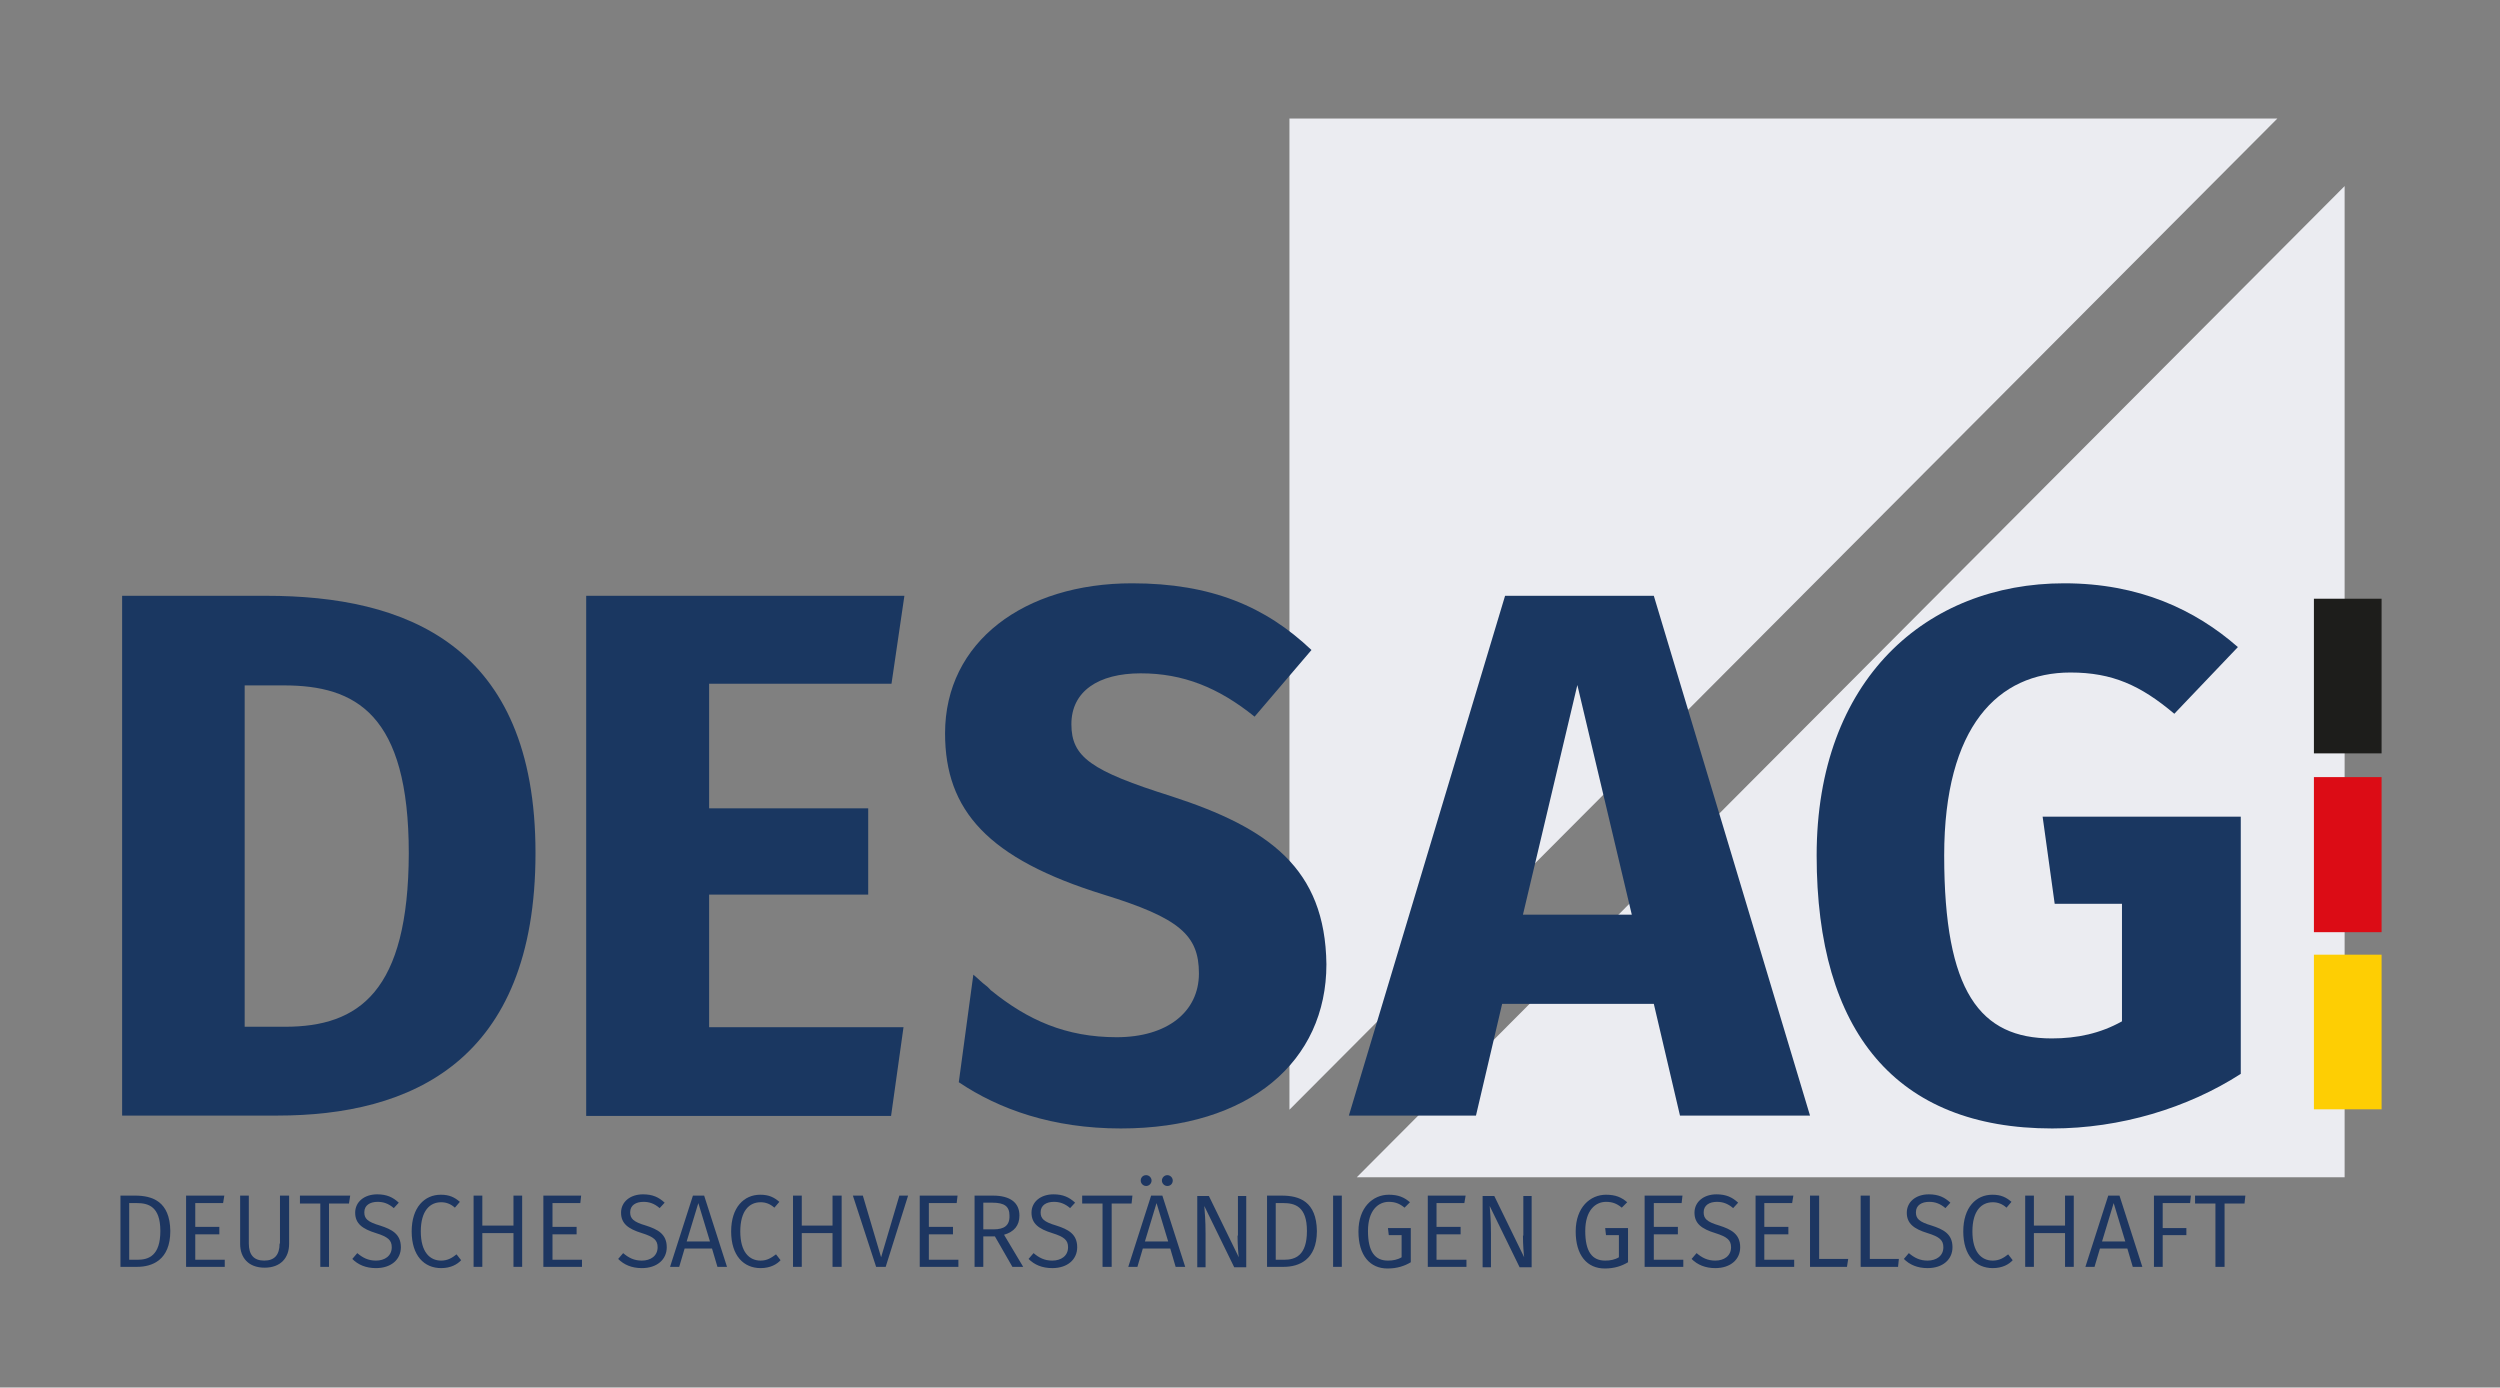 <svg xmlns="http://www.w3.org/2000/svg" xmlns:xlink="http://www.w3.org/1999/xlink" width="200px" height="111px" viewBox="0 0 200 111"><rect x="0" y="0" width="200" height="111" fill="#808080" stroke="none"/><g id="surface1"><path style=" stroke:none;fill-rule:nonzero;fill:rgb(92.157%,92.549%,94.51%);fill-opacity:1;" d="M 103.156 9.484 L 103.156 88.777 L 182.188 9.484 Z M 103.156 9.484 "></path><path style=" stroke:none;fill-rule:nonzero;fill:rgb(92.157%,92.549%,94.51%);fill-opacity:1;" d="M 108.543 94.18 L 187.57 94.18 L 187.57 14.887 Z M 108.543 94.18 "></path><path style=" stroke:none;fill-rule:nonzero;fill:rgb(99.608%,80.784%,1.176%);fill-opacity:1;" d="M 185.113 88.746 L 190.527 88.746 L 190.527 76.375 L 185.113 76.375 Z M 185.113 88.746 "></path><path style=" stroke:none;fill-rule:nonzero;fill:rgb(86.275%,4.706%,8.235%);fill-opacity:1;" d="M 185.113 74.574 L 190.527 74.574 L 190.527 62.168 L 185.113 62.168 Z M 185.113 74.574 "></path><path style=" stroke:none;fill-rule:nonzero;fill:rgb(11.373%,11.373%,10.588%);fill-opacity:1;" d="M 185.113 60.27 L 190.527 60.27 L 190.527 47.898 L 185.113 47.898 Z M 185.113 60.27 "></path><path style=" stroke:none;fill-rule:nonzero;fill:rgb(10.196%,21.569%,38.039%);fill-opacity:1;" d="M 71.32 54.699 L 72.352 47.664 L 46.895 47.664 L 46.895 89.277 L 71.285 89.277 L 72.281 82.176 L 56.73 82.176 L 56.73 71.57 L 69.457 71.57 L 69.457 64.668 L 56.73 64.668 L 56.73 54.699 Z M 71.32 54.699 "></path><path style=" stroke:none;fill-rule:nonzero;fill:rgb(10.196%,21.569%,38.039%);fill-opacity:1;" d="M 21.305 47.664 L 9.77 47.664 L 9.77 89.246 L 22.199 89.246 C 32.801 89.246 42.84 84.977 42.84 68.238 C 42.84 51.5 32.371 47.664 21.305 47.664 Z M 22.797 82.141 L 19.574 82.141 L 19.574 54.832 L 22.699 54.832 C 28.449 54.832 32.703 57.102 32.703 68.27 C 32.668 79.309 28.746 82.141 22.797 82.141 Z M 22.797 82.141 "></path><path style=" stroke:none;fill-rule:nonzero;fill:rgb(10.196%,21.569%,38.039%);fill-opacity:1;" d="M 163.41 65.336 L 164.375 72.305 L 169.758 72.305 L 169.758 81.707 C 168.027 82.676 166.168 83.074 164.141 83.074 C 158.391 83.074 155.535 79.34 155.535 68.438 C 155.535 58.102 159.855 53.801 165.637 53.801 C 168.992 53.801 171.254 54.832 173.945 57.102 L 179.031 51.766 C 175.605 48.766 171.121 46.664 165.137 46.664 C 154.137 46.664 145.332 54.332 145.332 68.438 C 145.332 82.543 151.68 90.277 164.176 90.277 C 169.625 90.277 175.008 88.645 179.262 85.91 L 179.262 65.336 Z M 163.41 65.336 "></path><path style=" stroke:none;fill-rule:nonzero;fill:rgb(10.196%,21.569%,38.039%);fill-opacity:1;" d="M 93.719 63.703 C 87.273 61.668 85.711 60.566 85.711 57.934 C 85.711 55.301 87.871 53.867 91.258 53.867 C 94.648 53.867 97.473 55 100.367 57.332 L 104.918 52 C 101.262 48.531 96.91 46.664 90.562 46.664 C 81.953 46.664 75.605 51.332 75.605 58.668 C 75.605 64.836 79.031 68.703 88.301 71.57 C 94.352 73.438 95.914 74.805 95.914 77.875 C 95.914 80.941 93.387 82.977 89.332 82.977 C 85.277 82.977 82.219 81.609 79.297 79.242 C 79.297 79.242 79.23 79.207 79.164 79.109 C 79.129 79.074 79.098 79.043 79.062 79.008 L 79.031 78.973 C 78.766 78.773 78.465 78.508 78.43 78.473 C 78.297 78.34 78.098 78.176 77.867 77.973 L 76.703 86.578 C 79.926 88.746 84.215 90.277 89.664 90.277 C 100 90.277 106.113 84.875 106.113 77.141 C 106.016 69.473 101.527 66.238 93.719 63.703 Z M 93.719 63.703 "></path><path style=" stroke:none;fill-rule:nonzero;fill:rgb(10.196%,21.569%,38.039%);fill-opacity:1;" d="M 120.406 47.664 L 107.91 89.246 L 118.078 89.246 L 120.172 80.309 L 132.305 80.309 L 134.398 89.246 L 144.801 89.246 L 132.305 47.664 Z M 121.836 73.172 L 126.188 54.801 L 130.543 73.172 Z M 121.836 73.172 "></path><path style=" stroke:none;fill-rule:nonzero;fill:rgb(11.373%,21.176%,38.039%);fill-opacity:1;" d="M 60.852 100.848 C 59.953 100.848 59.223 100.18 59.223 98.516 C 59.223 96.848 59.953 96.18 60.852 96.18 C 61.25 96.18 61.613 96.312 61.949 96.613 L 62.348 96.148 C 61.914 95.781 61.516 95.578 60.816 95.578 C 59.52 95.578 58.492 96.582 58.492 98.516 C 58.492 100.449 59.488 101.449 60.852 101.449 C 61.613 101.449 62.148 101.148 62.445 100.816 L 62.082 100.348 C 61.715 100.613 61.383 100.848 60.852 100.848 Z M 60.852 100.848 "></path><path style=" stroke:none;fill-rule:nonzero;fill:rgb(11.373%,21.176%,38.039%);fill-opacity:1;" d="M 66.602 98.047 L 64.141 98.047 L 64.141 95.648 L 63.441 95.648 L 63.441 101.348 L 64.141 101.348 L 64.141 98.648 L 66.602 98.648 L 66.602 101.348 L 67.332 101.348 L 67.332 95.648 L 66.602 95.648 Z M 66.602 98.047 "></path><path style=" stroke:none;fill-rule:nonzero;fill:rgb(11.373%,21.176%,38.039%);fill-opacity:1;" d="M 74.309 98.746 L 76.238 98.746 L 76.238 98.148 L 74.309 98.148 L 74.309 96.246 L 76.535 96.246 L 76.605 95.648 L 73.578 95.648 L 73.578 101.348 L 76.672 101.348 L 76.672 100.781 L 74.309 100.781 Z M 74.309 98.746 "></path><path style=" stroke:none;fill-rule:nonzero;fill:rgb(11.373%,21.176%,38.039%);fill-opacity:1;" d="M 81.555 97.246 C 81.555 96.215 80.824 95.648 79.43 95.648 L 77.965 95.648 L 77.965 101.348 L 78.664 101.348 L 78.664 98.914 L 79.594 98.914 L 80.992 101.348 L 81.855 101.348 L 80.324 98.781 C 81.125 98.547 81.555 98.047 81.555 97.246 Z M 79.496 98.348 L 78.664 98.348 L 78.664 96.215 L 79.395 96.215 C 80.359 96.215 80.758 96.512 80.758 97.246 C 80.789 98.047 80.324 98.348 79.496 98.348 Z M 79.496 98.348 "></path><path style=" stroke:none;fill-rule:nonzero;fill:rgb(11.373%,21.176%,38.039%);fill-opacity:1;" d="M 51.68 98.047 C 50.648 97.746 50.414 97.48 50.414 96.98 C 50.414 96.414 50.879 96.148 51.48 96.148 C 51.945 96.148 52.344 96.281 52.773 96.648 L 53.172 96.215 C 52.707 95.781 52.211 95.547 51.445 95.547 C 50.414 95.547 49.684 96.148 49.684 97.016 C 49.684 97.879 50.25 98.312 51.348 98.648 C 52.309 98.949 52.609 99.215 52.609 99.781 C 52.609 100.48 52.043 100.848 51.348 100.848 C 50.715 100.848 50.281 100.613 49.852 100.25 L 49.453 100.715 C 49.918 101.184 50.547 101.449 51.348 101.449 C 52.574 101.449 53.34 100.75 53.34 99.781 C 53.34 98.715 52.609 98.348 51.68 98.047 Z M 51.68 98.047 "></path><path style=" stroke:none;fill-rule:nonzero;fill:rgb(11.373%,21.176%,38.039%);fill-opacity:1;" d="M 70.488 100.582 L 69.027 95.648 L 68.23 95.648 L 70.09 101.348 L 70.855 101.348 L 72.648 95.648 L 71.949 95.648 Z M 70.488 100.582 "></path><path style=" stroke:none;fill-rule:nonzero;fill:rgb(11.373%,21.176%,38.039%);fill-opacity:1;" d="M 55.434 95.648 L 53.605 101.348 L 54.336 101.348 L 54.77 99.883 L 56.961 99.883 L 57.395 101.348 L 58.16 101.348 L 56.332 95.648 Z M 54.934 99.316 L 55.867 96.246 L 56.797 99.316 Z M 54.934 99.316 "></path><path style=" stroke:none;fill-rule:nonzero;fill:rgb(11.373%,21.176%,38.039%);fill-opacity:1;" d="M 15.621 98.746 L 17.547 98.746 L 17.547 98.148 L 15.621 98.148 L 15.621 96.246 L 17.848 96.246 L 17.945 95.648 L 14.887 95.648 L 14.887 101.348 L 17.98 101.348 L 17.98 100.781 L 15.621 100.781 Z M 15.621 98.746 "></path><path style=" stroke:none;fill-rule:nonzero;fill:rgb(11.373%,21.176%,38.039%);fill-opacity:1;" d="M 10.801 95.648 L 9.637 95.648 L 9.637 101.348 L 10.969 101.348 C 12.164 101.348 13.625 100.816 13.625 98.48 C 13.594 96.113 12.195 95.648 10.801 95.648 Z M 11 100.781 L 10.336 100.781 L 10.336 96.246 L 10.934 96.246 C 11.863 96.246 12.828 96.512 12.828 98.48 C 12.828 100.449 11.898 100.781 11 100.781 Z M 11 100.781 "></path><path style=" stroke:none;fill-rule:nonzero;fill:rgb(11.373%,21.176%,38.039%);fill-opacity:1;" d="M 44.199 98.746 L 46.129 98.746 L 46.129 98.148 L 44.199 98.148 L 44.199 96.246 L 46.426 96.246 L 46.492 95.648 L 43.469 95.648 L 43.469 101.348 L 46.559 101.348 L 46.559 100.781 L 44.199 100.781 Z M 44.199 98.746 "></path><path style=" stroke:none;fill-rule:nonzero;fill:rgb(11.373%,21.176%,38.039%);fill-opacity:1;" d="M 91.691 94.879 C 91.926 94.879 92.125 94.68 92.125 94.445 C 92.125 94.211 91.926 94.012 91.691 94.012 C 91.426 94.012 91.258 94.211 91.258 94.445 C 91.258 94.68 91.457 94.879 91.691 94.879 Z M 91.691 94.879 "></path><path style=" stroke:none;fill-rule:nonzero;fill:rgb(11.373%,21.176%,38.039%);fill-opacity:1;" d="M 22.367 99.48 C 22.367 100.383 21.969 100.848 21.137 100.848 C 20.305 100.848 19.906 100.383 19.906 99.48 L 19.906 95.648 L 19.211 95.648 L 19.211 99.516 C 19.211 100.613 19.875 101.414 21.168 101.414 C 22.465 101.414 23.129 100.613 23.129 99.516 L 23.129 95.648 L 22.398 95.648 L 22.398 99.48 Z M 22.367 99.48 "></path><path style=" stroke:none;fill-rule:nonzero;fill:rgb(11.373%,21.176%,38.039%);fill-opacity:1;" d="M 93.387 94.879 C 93.652 94.879 93.82 94.68 93.82 94.445 C 93.82 94.211 93.621 94.012 93.387 94.012 C 93.152 94.012 92.953 94.211 92.953 94.445 C 92.953 94.68 93.152 94.879 93.387 94.879 Z M 93.387 94.879 "></path><path style=" stroke:none;fill-rule:nonzero;fill:rgb(11.373%,21.176%,38.039%);fill-opacity:1;" d="M 35.293 100.848 C 34.398 100.848 33.664 100.18 33.664 98.516 C 33.664 96.848 34.398 96.18 35.293 96.18 C 35.691 96.18 36.059 96.312 36.391 96.613 L 36.789 96.148 C 36.359 95.781 35.957 95.578 35.262 95.578 C 33.965 95.578 32.934 96.582 32.934 98.516 C 32.934 100.449 33.93 101.449 35.293 101.449 C 36.059 101.449 36.59 101.148 36.891 100.816 L 36.523 100.348 C 36.191 100.613 35.824 100.848 35.293 100.848 Z M 35.293 100.848 "></path><path style=" stroke:none;fill-rule:nonzero;fill:rgb(11.373%,21.176%,38.039%);fill-opacity:1;" d="M 41.078 98.047 L 38.586 98.047 L 38.586 95.648 L 37.887 95.648 L 37.887 101.348 L 38.586 101.348 L 38.586 98.648 L 41.078 98.648 L 41.078 101.348 L 41.773 101.348 L 41.773 95.648 L 41.078 95.648 Z M 41.078 98.047 "></path><path style=" stroke:none;fill-rule:nonzero;fill:rgb(11.373%,21.176%,38.039%);fill-opacity:1;" d="M 84.512 98.047 C 83.484 97.746 83.25 97.48 83.25 96.98 C 83.25 96.414 83.715 96.148 84.312 96.148 C 84.777 96.148 85.18 96.281 85.609 96.648 L 86.008 96.215 C 85.543 95.781 85.043 95.547 84.281 95.547 C 83.25 95.547 82.52 96.148 82.52 97.016 C 82.52 97.879 83.086 98.312 84.18 98.648 C 85.145 98.949 85.445 99.215 85.445 99.781 C 85.445 100.48 84.879 100.848 84.18 100.848 C 83.551 100.848 83.117 100.613 82.684 100.25 L 82.285 100.715 C 82.75 101.184 83.383 101.449 84.18 101.449 C 85.41 101.449 86.176 100.75 86.176 99.781 C 86.176 98.715 85.445 98.348 84.512 98.047 Z M 84.512 98.047 "></path><path style=" stroke:none;fill-rule:nonzero;fill:rgb(11.373%,21.176%,38.039%);fill-opacity:1;" d="M 23.996 96.281 L 25.625 96.281 L 25.625 101.348 L 26.32 101.348 L 26.32 96.281 L 27.918 96.281 L 28.016 95.648 L 23.996 95.648 Z M 23.996 96.281 "></path><path style=" stroke:none;fill-rule:nonzero;fill:rgb(11.373%,21.176%,38.039%);fill-opacity:1;" d="M 30.41 98.047 C 29.379 97.746 29.145 97.48 29.145 96.98 C 29.145 96.414 29.609 96.148 30.211 96.148 C 30.676 96.148 31.074 96.281 31.504 96.648 L 31.902 96.215 C 31.438 95.781 30.941 95.547 30.176 95.547 C 29.145 95.547 28.414 96.148 28.414 97.016 C 28.414 97.879 28.98 98.312 30.078 98.648 C 31.039 98.949 31.34 99.215 31.34 99.781 C 31.34 100.48 30.773 100.848 30.078 100.848 C 29.445 100.848 29.012 100.613 28.582 100.25 L 28.184 100.715 C 28.648 101.184 29.277 101.449 30.078 101.449 C 31.305 101.449 32.07 100.75 32.07 99.781 C 32.07 98.715 31.34 98.348 30.41 98.047 Z M 30.41 98.047 "></path><path style=" stroke:none;fill-rule:nonzero;fill:rgb(11.373%,21.176%,38.039%);fill-opacity:1;" d="M 154.535 98.047 C 153.508 97.746 153.273 97.48 153.273 96.98 C 153.273 96.414 153.738 96.148 154.336 96.148 C 154.801 96.148 155.199 96.281 155.633 96.648 L 156.031 96.215 C 155.566 95.781 155.066 95.547 154.305 95.547 C 153.273 95.547 152.543 96.148 152.543 97.016 C 152.543 97.879 153.105 98.312 154.203 98.648 C 155.168 98.949 155.469 99.215 155.469 99.781 C 155.469 100.48 154.902 100.848 154.203 100.848 C 153.574 100.848 153.141 100.613 152.707 100.25 L 152.309 100.715 C 152.773 101.184 153.406 101.449 154.203 101.449 C 155.434 101.449 156.199 100.75 156.199 99.781 C 156.199 98.715 155.469 98.348 154.535 98.047 Z M 154.535 98.047 "></path><path style=" stroke:none;fill-rule:nonzero;fill:rgb(11.373%,21.176%,38.039%);fill-opacity:1;" d="M 149.586 95.648 L 148.852 95.648 L 148.852 101.348 L 151.844 101.348 L 151.91 100.715 L 149.586 100.715 Z M 149.586 95.648 "></path><path style=" stroke:none;fill-rule:nonzero;fill:rgb(11.373%,21.176%,38.039%);fill-opacity:1;" d="M 141.145 98.746 L 143.07 98.746 L 143.07 98.148 L 141.145 98.148 L 141.145 96.246 L 143.371 96.246 L 143.469 95.648 L 140.445 95.648 L 140.445 101.348 L 143.535 101.348 L 143.535 100.781 L 141.145 100.781 Z M 141.145 98.746 "></path><path style=" stroke:none;fill-rule:nonzero;fill:rgb(11.373%,21.176%,38.039%);fill-opacity:1;" d="M 145.531 95.648 L 144.801 95.648 L 144.801 101.348 L 147.758 101.348 L 147.855 100.715 L 145.531 100.715 Z M 145.531 95.648 "></path><path style=" stroke:none;fill-rule:nonzero;fill:rgb(11.373%,21.176%,38.039%);fill-opacity:1;" d="M 159.422 100.848 C 158.523 100.848 157.793 100.18 157.793 98.516 C 157.793 96.848 158.523 96.18 159.422 96.18 C 159.82 96.18 160.188 96.312 160.52 96.613 L 160.918 96.148 C 160.484 95.781 160.086 95.578 159.387 95.578 C 158.094 95.578 157.062 96.582 157.062 98.516 C 157.062 100.449 158.059 101.449 159.422 101.449 C 160.188 101.449 160.719 101.148 161.016 100.816 L 160.652 100.348 C 160.32 100.613 159.953 100.848 159.422 100.848 Z M 159.422 100.848 "></path><path style=" stroke:none;fill-rule:nonzero;fill:rgb(11.373%,21.176%,38.039%);fill-opacity:1;" d="M 175.605 95.648 L 175.605 96.281 L 177.234 96.281 L 177.234 101.348 L 177.965 101.348 L 177.965 96.281 L 179.562 96.281 L 179.629 95.648 Z M 175.605 95.648 "></path><path style=" stroke:none;fill-rule:nonzero;fill:rgb(11.373%,21.176%,38.039%);fill-opacity:1;" d="M 165.203 98.047 L 162.711 98.047 L 162.711 95.648 L 162.016 95.648 L 162.016 101.348 L 162.711 101.348 L 162.711 98.648 L 165.203 98.648 L 165.203 101.348 L 165.902 101.348 L 165.902 95.648 L 165.203 95.648 Z M 165.203 98.047 "></path><path style=" stroke:none;fill-rule:nonzero;fill:rgb(11.373%,21.176%,38.039%);fill-opacity:1;" d="M 172.316 101.348 L 173.016 101.348 L 173.016 98.812 L 174.91 98.812 L 174.91 98.246 L 173.016 98.246 L 173.016 96.246 L 175.207 96.246 L 175.273 95.648 L 172.316 95.648 Z M 172.316 101.348 "></path><path style=" stroke:none;fill-rule:nonzero;fill:rgb(11.373%,21.176%,38.039%);fill-opacity:1;" d="M 137.555 98.047 C 136.523 97.746 136.293 97.48 136.293 96.98 C 136.293 96.414 136.758 96.148 137.355 96.148 C 137.82 96.148 138.219 96.281 138.652 96.648 L 139.051 96.215 C 138.586 95.781 138.086 95.547 137.32 95.547 C 136.293 95.547 135.559 96.148 135.559 97.016 C 135.559 97.879 136.125 98.312 137.223 98.648 C 138.184 98.949 138.484 99.215 138.484 99.781 C 138.484 100.48 137.918 100.848 137.223 100.848 C 136.59 100.848 136.156 100.613 135.727 100.25 L 135.328 100.715 C 135.793 101.184 136.426 101.449 137.223 101.449 C 138.453 101.449 139.215 100.75 139.215 99.781 C 139.215 98.715 138.484 98.348 137.555 98.047 Z M 137.555 98.047 "></path><path style=" stroke:none;fill-rule:nonzero;fill:rgb(11.373%,21.176%,38.039%);fill-opacity:1;" d="M 168.66 95.648 L 166.832 101.348 L 167.562 101.348 L 167.996 99.883 L 170.188 99.883 L 170.621 101.348 L 171.387 101.348 L 169.559 95.648 Z M 168.164 99.316 L 169.094 96.246 L 170.023 99.316 Z M 168.164 99.316 "></path><path style=" stroke:none;fill-rule:nonzero;fill:rgb(11.373%,21.176%,38.039%);fill-opacity:1;" d="M 102.527 95.648 L 101.363 95.648 L 101.363 101.348 L 102.691 101.348 C 103.887 101.348 105.352 100.816 105.352 98.48 C 105.316 96.113 103.953 95.648 102.527 95.648 Z M 102.727 100.781 L 102.059 100.781 L 102.059 96.246 L 102.66 96.246 C 103.59 96.246 104.555 96.512 104.555 98.48 C 104.555 100.449 103.621 100.781 102.727 100.781 Z M 102.727 100.781 "></path><path style=" stroke:none;fill-rule:nonzero;fill:rgb(11.373%,21.176%,38.039%);fill-opacity:1;" d="M 106.648 95.648 L 107.344 95.648 L 107.344 101.348 L 106.648 101.348 Z M 106.648 95.648 "></path><path style=" stroke:none;fill-rule:nonzero;fill:rgb(11.373%,21.176%,38.039%);fill-opacity:1;" d="M 90.594 95.648 L 86.574 95.648 L 86.574 96.281 L 88.203 96.281 L 88.203 101.348 L 88.934 101.348 L 88.934 96.281 L 90.527 96.281 Z M 90.594 95.648 "></path><path style=" stroke:none;fill-rule:nonzero;fill:rgb(11.373%,21.176%,38.039%);fill-opacity:1;" d="M 99.004 98.848 C 99.004 99.547 99.07 100.414 99.102 100.582 L 96.711 95.68 L 95.781 95.68 L 95.781 101.383 L 96.445 101.383 L 96.445 98.648 C 96.445 97.613 96.379 96.945 96.344 96.48 L 98.738 101.383 L 99.699 101.383 L 99.699 95.68 L 99.035 95.68 L 99.035 98.848 Z M 99.004 98.848 "></path><path style=" stroke:none;fill-rule:nonzero;fill:rgb(11.373%,21.176%,38.039%);fill-opacity:1;" d="M 132.305 98.746 L 134.23 98.746 L 134.23 98.148 L 132.305 98.148 L 132.305 96.246 L 134.531 96.246 L 134.598 95.648 L 131.57 95.648 L 131.57 101.348 L 134.664 101.348 L 134.664 100.781 L 132.305 100.781 Z M 132.305 98.746 "></path><path style=" stroke:none;fill-rule:nonzero;fill:rgb(11.373%,21.176%,38.039%);fill-opacity:1;" d="M 92.09 95.648 L 90.262 101.348 L 90.992 101.348 L 91.426 99.883 L 93.621 99.883 L 94.051 101.348 L 94.816 101.348 L 92.988 95.648 Z M 91.594 99.316 L 92.523 96.246 L 93.453 99.316 Z M 91.594 99.316 "></path><path style=" stroke:none;fill-rule:nonzero;fill:rgb(11.373%,21.176%,38.039%);fill-opacity:1;" d="M 111.102 98.812 L 112.129 98.812 L 112.129 100.582 C 111.797 100.781 111.434 100.848 111.035 100.848 C 110.004 100.848 109.438 100.148 109.438 98.48 C 109.438 96.812 110.27 96.148 111.102 96.148 C 111.598 96.148 111.965 96.281 112.363 96.613 L 112.797 96.18 C 112.328 95.781 111.863 95.578 111.102 95.578 C 109.836 95.578 108.676 96.582 108.676 98.516 C 108.676 100.449 109.605 101.48 111 101.48 C 111.766 101.48 112.363 101.281 112.863 100.98 L 112.863 98.246 L 111.035 98.246 Z M 111.102 98.812 "></path><path style=" stroke:none;fill-rule:nonzero;fill:rgb(11.373%,21.176%,38.039%);fill-opacity:1;" d="M 128.48 98.812 L 129.512 98.812 L 129.512 100.582 C 129.18 100.781 128.812 100.848 128.414 100.848 C 127.383 100.848 126.82 100.148 126.82 98.48 C 126.82 96.812 127.648 96.148 128.48 96.148 C 128.98 96.148 129.344 96.281 129.742 96.613 L 130.176 96.18 C 129.711 95.781 129.246 95.578 128.48 95.578 C 127.219 95.578 126.055 96.582 126.055 98.516 C 126.055 100.449 126.984 101.48 128.383 101.48 C 129.145 101.48 129.742 101.281 130.242 100.98 L 130.242 98.246 L 128.414 98.246 Z M 128.48 98.812 "></path><path style=" stroke:none;fill-rule:nonzero;fill:rgb(11.373%,21.176%,38.039%);fill-opacity:1;" d="M 121.836 98.848 C 121.836 99.547 121.902 100.414 121.934 100.582 L 119.543 95.68 L 118.609 95.68 L 118.609 101.383 L 119.277 101.383 L 119.277 98.648 C 119.277 97.613 119.211 96.945 119.176 96.48 L 121.57 101.383 L 122.531 101.383 L 122.531 95.68 L 121.867 95.68 L 121.867 98.848 Z M 121.836 98.848 "></path><path style=" stroke:none;fill-rule:nonzero;fill:rgb(11.373%,21.176%,38.039%);fill-opacity:1;" d="M 114.922 98.746 L 116.848 98.746 L 116.848 98.148 L 114.922 98.148 L 114.922 96.246 L 117.148 96.246 L 117.25 95.648 L 114.223 95.648 L 114.223 101.348 L 117.316 101.348 L 117.316 100.781 L 114.922 100.781 Z M 114.922 98.746 "></path></g></svg>